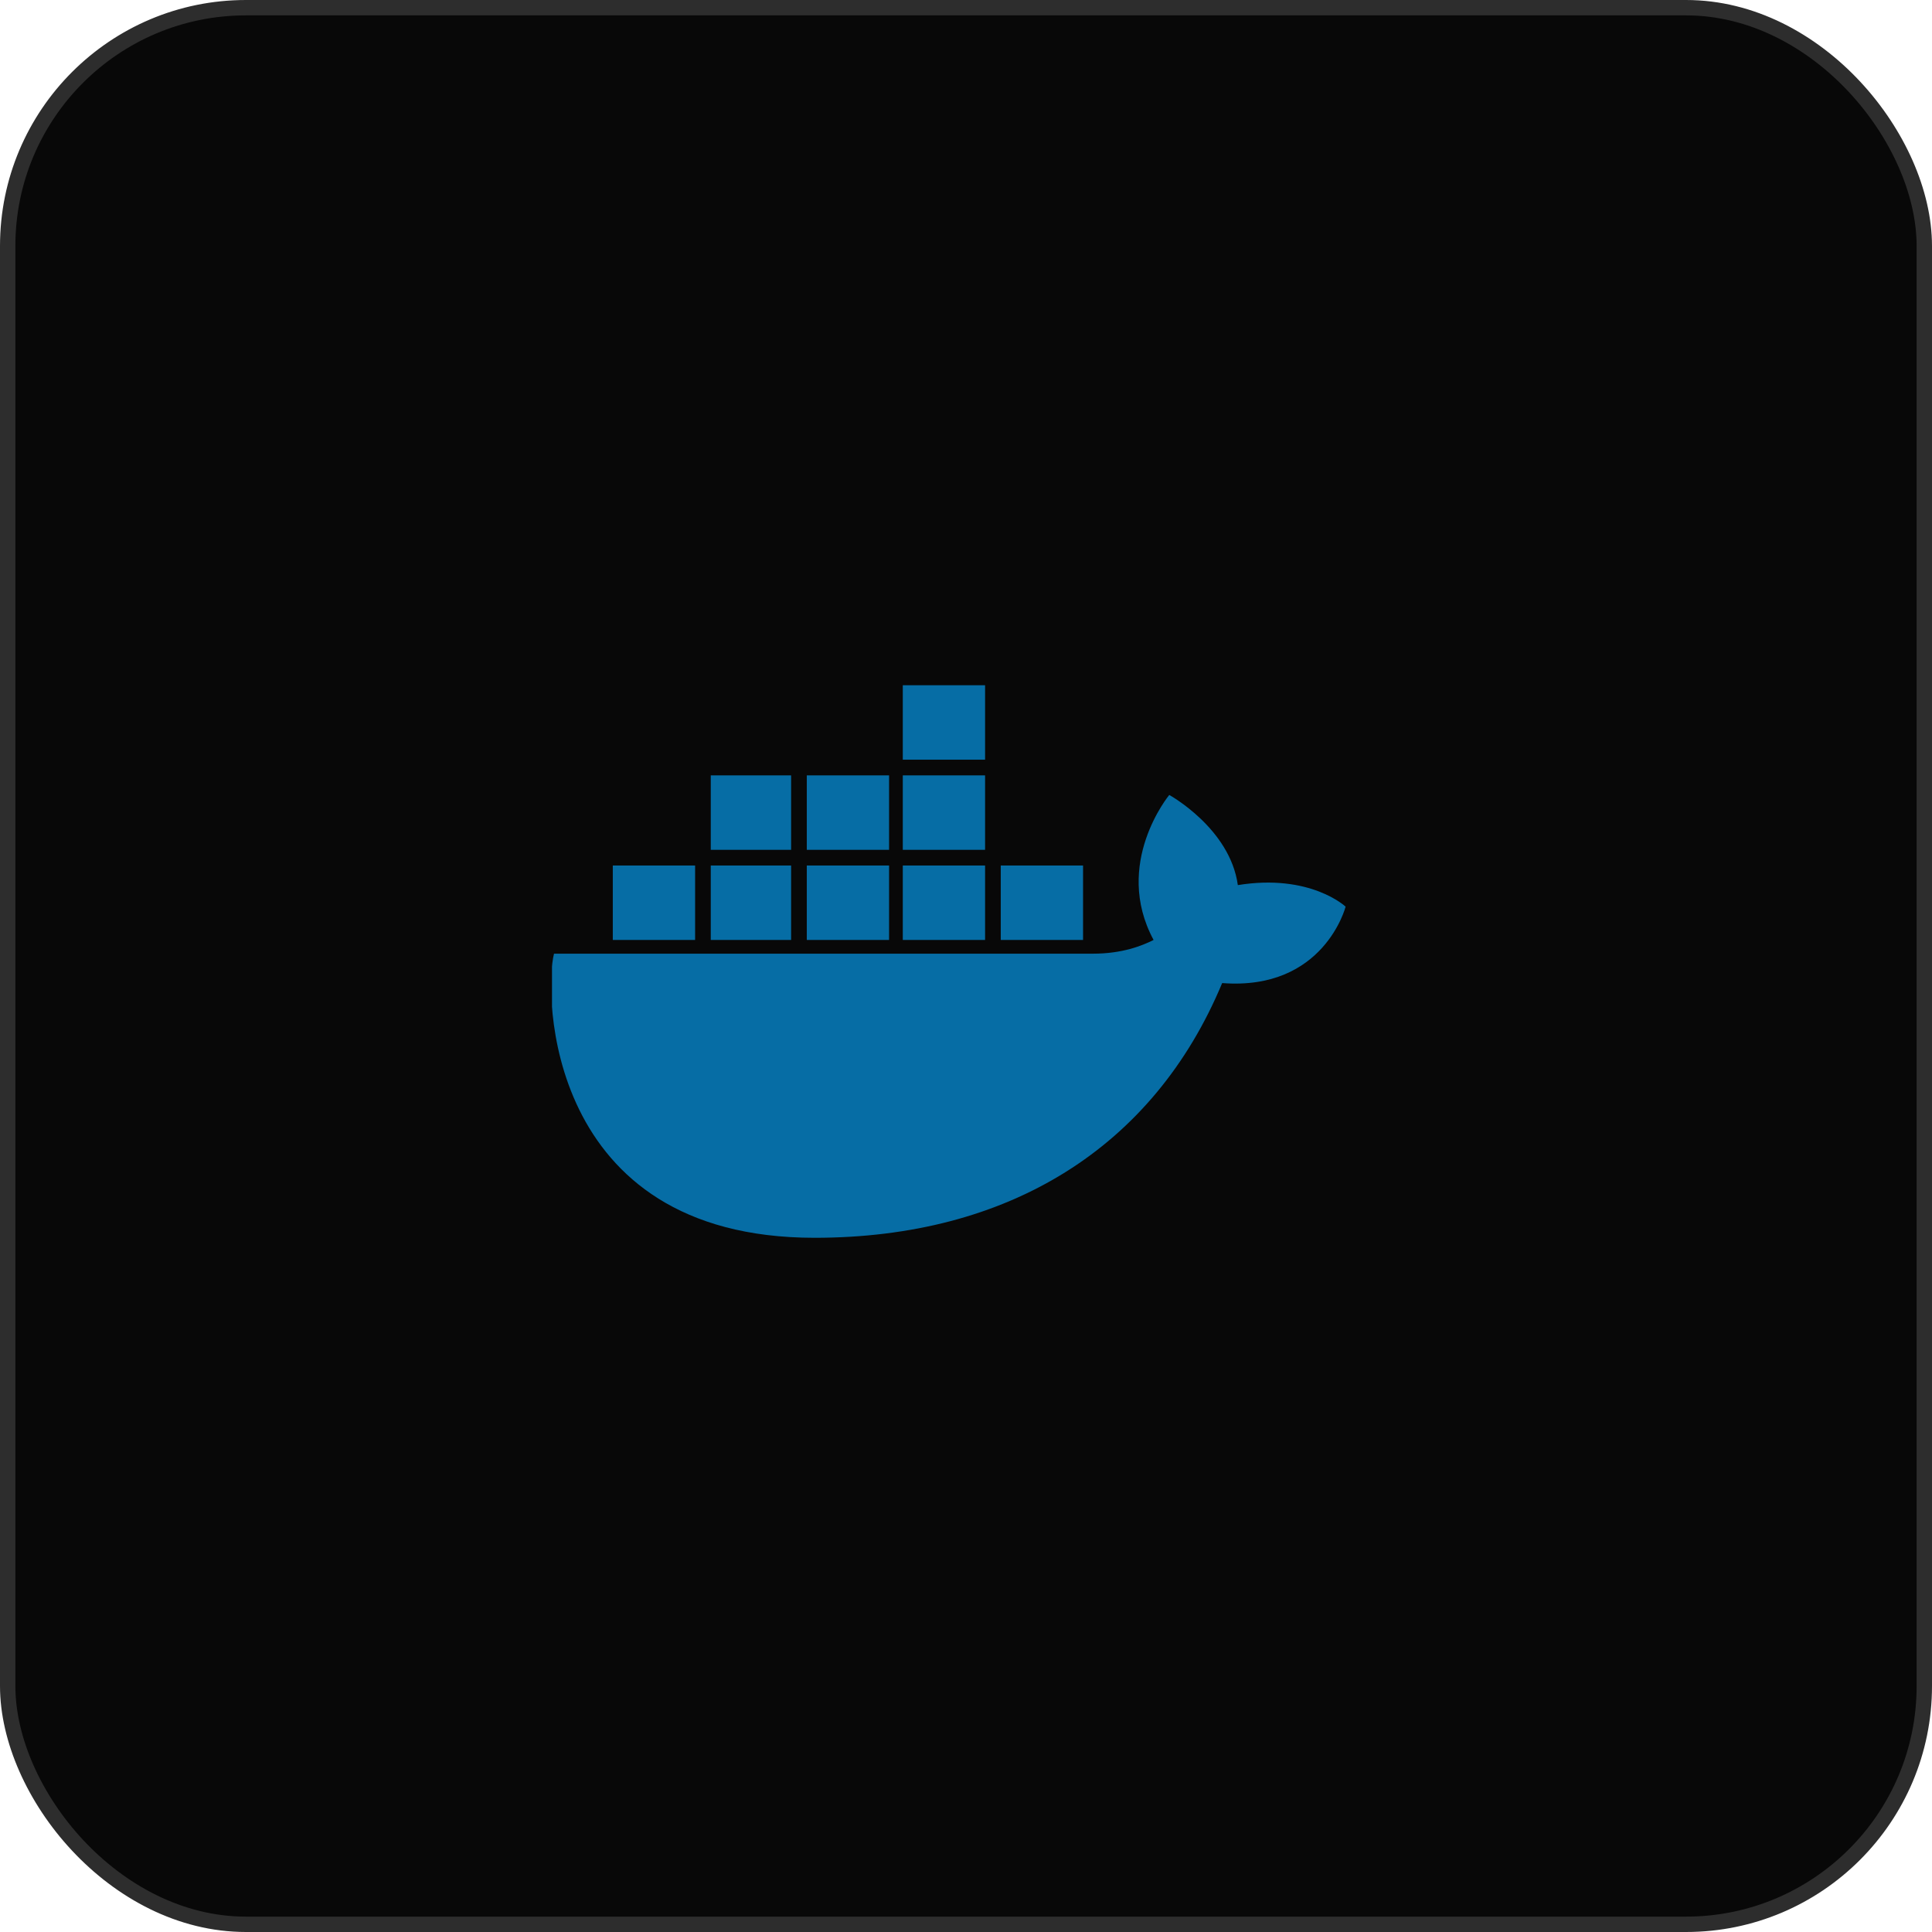 <?xml version="1.0" encoding="UTF-8"?> <svg xmlns="http://www.w3.org/2000/svg" width="140" height="140" viewBox="0 0 140 140" fill="none"><rect x="0.557" y="0.557" width="138.886" height="138.886" rx="17.267" fill="#080808"></rect><rect x="0.557" y="0.557" width="138.886" height="138.886" rx="17.267" stroke="#2D2D2D" stroke-width="1.114"></rect><g clip-path="url(#clip0_375_9666)"><path d="M72.519 65.415H78.482ZM65.42 65.415H71.383ZM58.463 65.415H64.426ZM51.505 65.415H57.327ZM44.406 65.415H50.37ZM51.505 58.884H57.327ZM58.463 58.884H64.426ZM65.42 58.884H71.383ZM65.42 52.352H71.383Z" fill="black"></path><path d="M72.519 65.415H78.482M65.42 65.415H71.383M58.463 65.415H64.426M51.505 65.415H57.327M44.406 65.415H50.37M51.505 58.884H57.327M58.463 58.884H64.426M65.42 58.884H71.383M65.42 52.352H71.383" stroke="#066DA5" stroke-width="5.395"></path><path d="M97.508 65.7C97.508 65.7 94.952 63.286 89.698 64.138C89.131 60.02 84.729 57.606 84.729 57.606C84.729 57.606 80.612 62.576 83.593 68.113C82.741 68.539 81.322 69.107 79.192 69.107H40.146C39.437 71.805 39.437 89.695 59.03 89.695C73.087 89.695 83.593 83.163 88.563 71.237C95.946 71.805 97.508 65.7 97.508 65.7Z" fill="#066DA5"></path></g><defs><clipPath id="clip0_375_9666"><rect width="60" height="60" fill="white" transform="translate(40 40)"></rect></clipPath></defs></svg> 